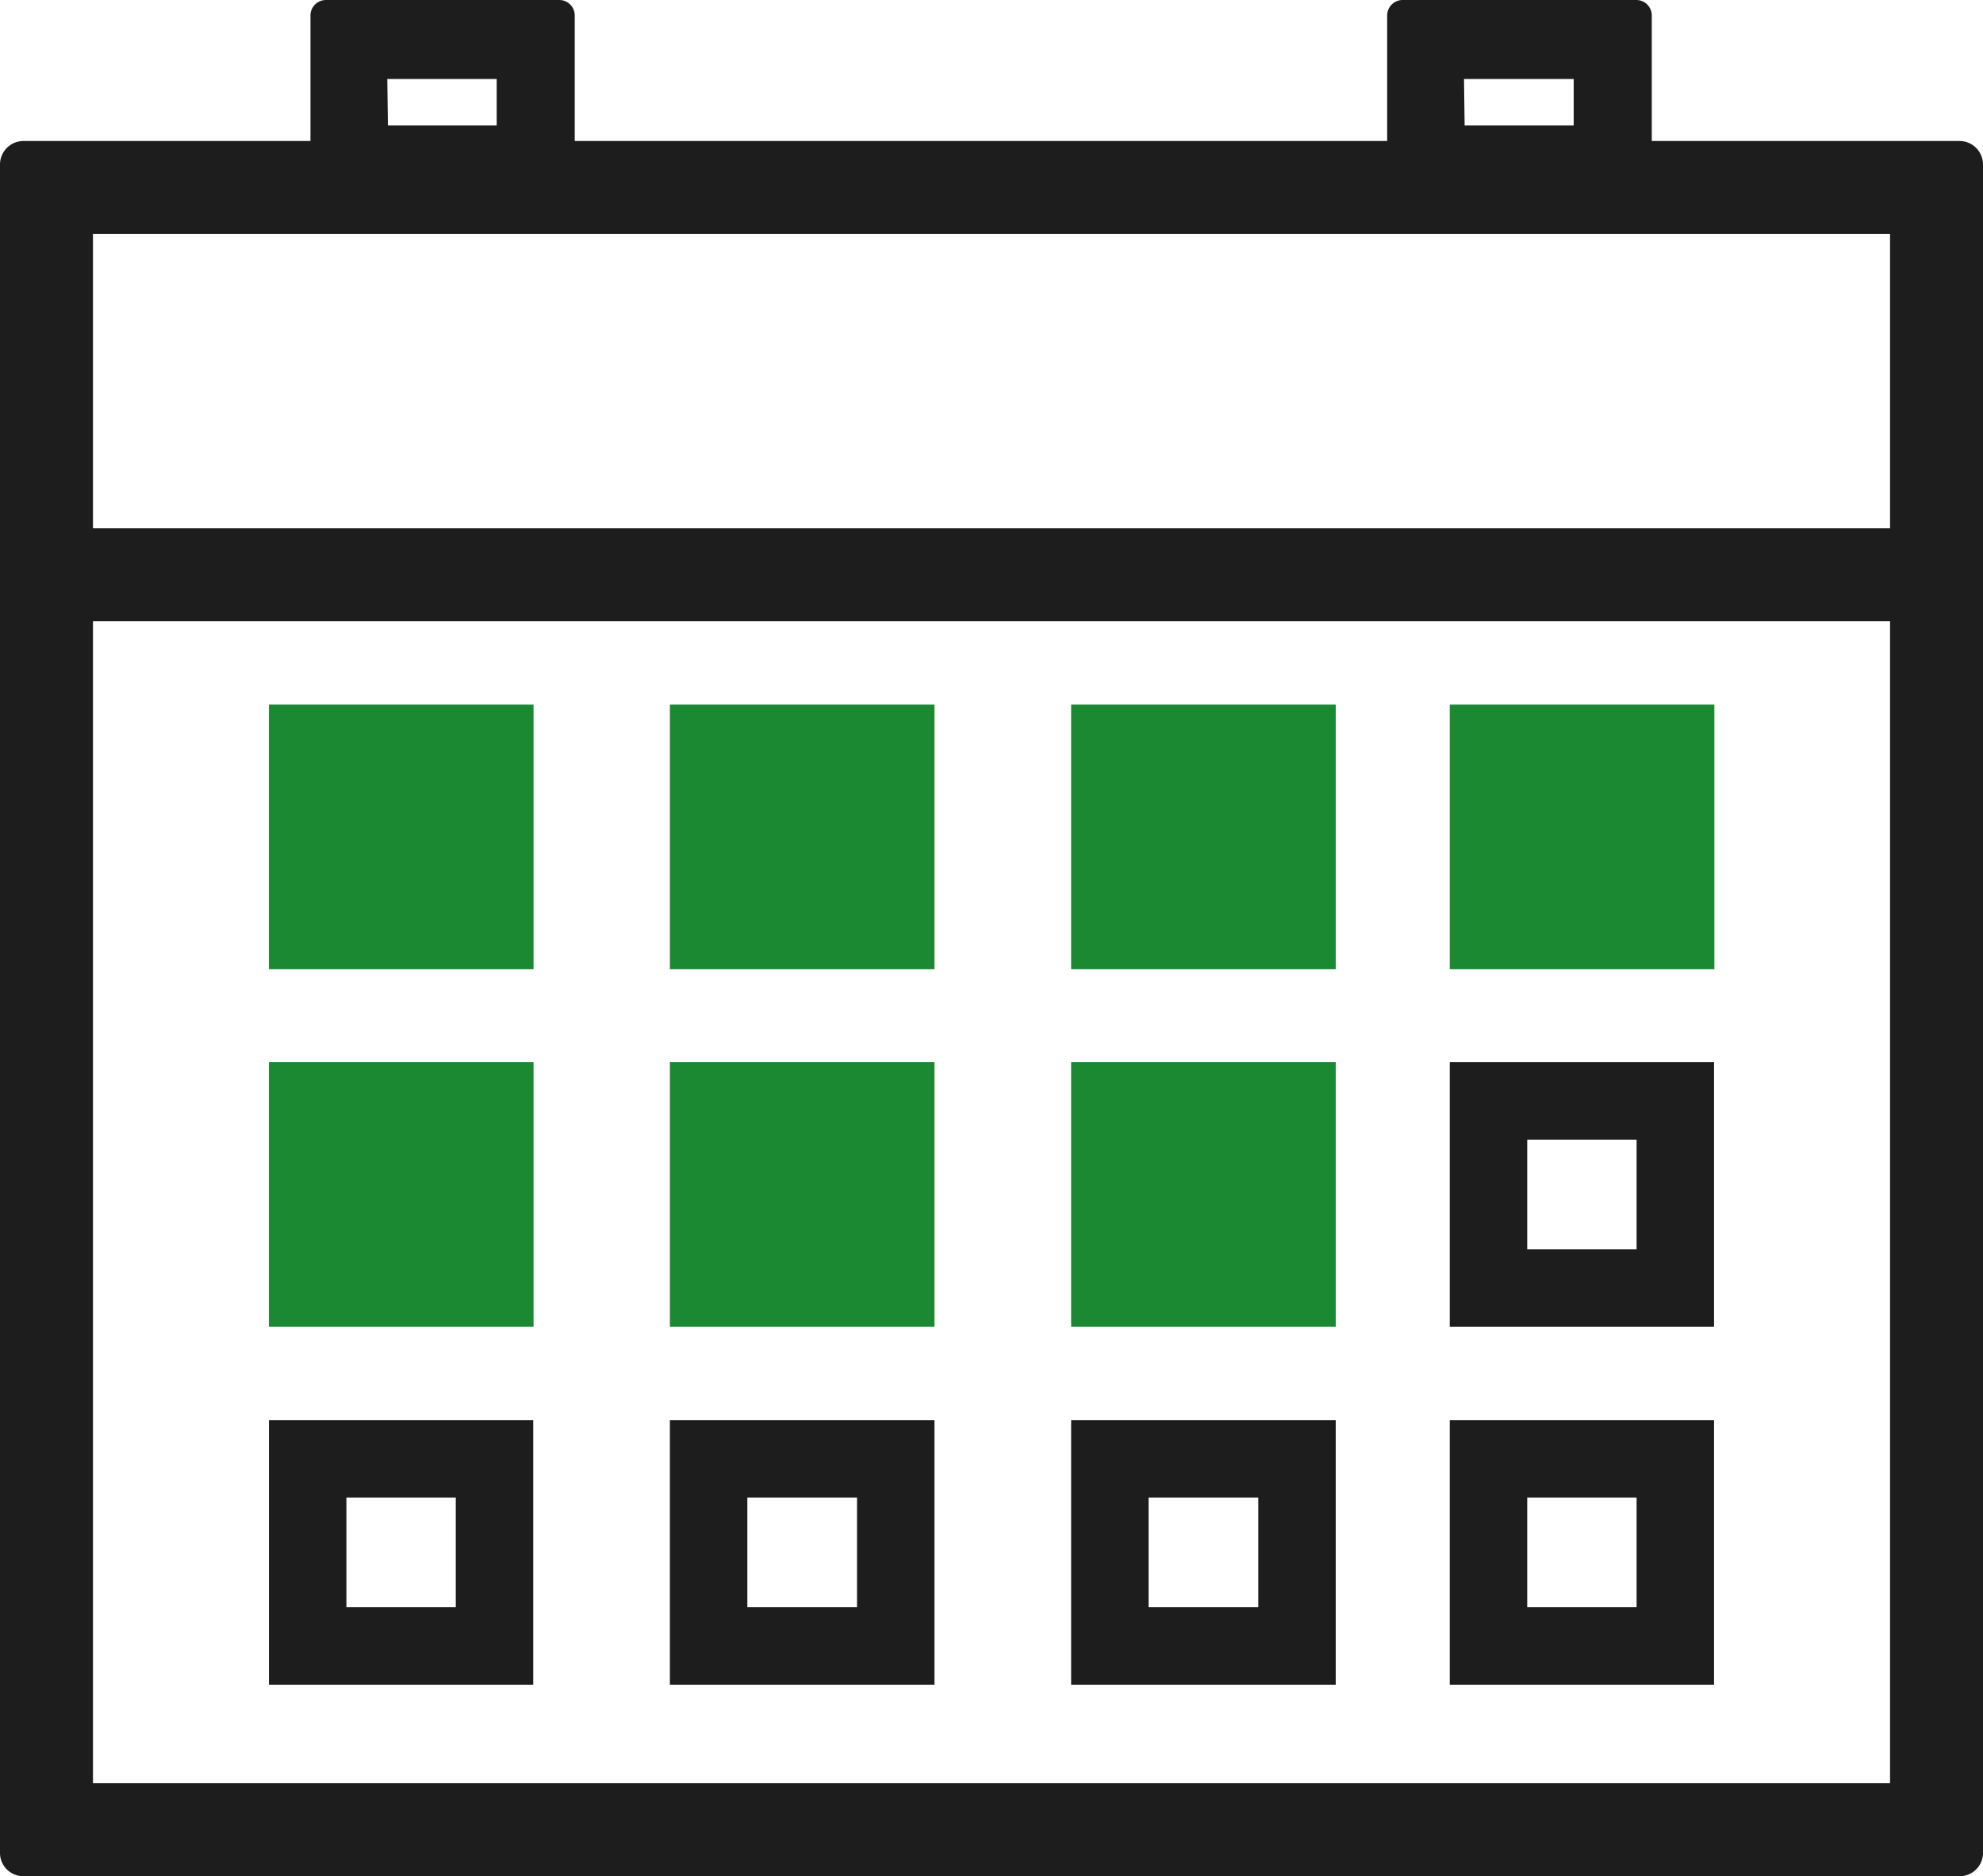 <svg xmlns="http://www.w3.org/2000/svg" viewBox="0 0 64 60.55"><defs><style>.cls-1{fill:#1a8932;}.cls-2{fill:#1d1d1d;}</style></defs><g id="Layer_2" data-name="Layer 2"><g id="Layer_2-2" data-name="Layer 2"><rect class="cls-1" x="8.68" y="22.74" width="8.54" height="8.54"/><rect class="cls-1" x="21.62" y="22.74" width="8.54" height="8.54"/><rect class="cls-1" x="46.79" y="22.74" width="8.54" height="8.54"/><rect class="cls-1" x="34.57" y="22.74" width="8.54" height="8.54"/><rect class="cls-1" x="8.68" y="34.28" width="8.54" height="8.54"/><rect class="cls-1" x="21.62" y="34.28" width="8.54" height="8.54"/><path class="cls-2" d="M52.82,36.78v3.54H49.29V36.78h3.53m2.5-2.5H46.79v8.54h8.53V34.28Z"/><rect class="cls-1" x="34.57" y="34.28" width="8.54" height="8.54"/><path class="cls-2" d="M14.71,48.33v3.54H11.18V48.33h3.53m2.5-2.5H8.68v8.54h8.53V45.83Z"/><path class="cls-2" d="M27.66,48.33v3.54H24.12V48.33h3.54m2.5-2.5H21.62v8.54h8.54V45.83Z"/><path class="cls-2" d="M52.82,48.33v3.54H49.29V48.33h3.53m2.5-2.5H46.79v8.54h8.53V45.83Z"/><path class="cls-2" d="M40.61,48.33v3.54H37.07V48.33h3.54m2.5-2.5H34.57v8.54h8.54V45.83Z"/><path class="cls-2" d="M63.25,4.55H53.31V.5a.5.5,0,0,0-.5-.5H45.27a.5.5,0,0,0-.5.5V4.55H18.55V.5a.5.5,0,0,0-.5-.5H10.52a.5.5,0,0,0-.5.5V4.55H.75A.76.76,0,0,0,0,5.3V59.8a.75.75,0,0,0,.75.75h62.5A.75.75,0,0,0,64,59.8V5.3A.76.76,0,0,0,63.25,4.55Zm-16-2h3.54V4.05H47.27Zm-34.75,0h3.53V4.05H12.52ZM61,7.55v9.5H3V7.55Zm-58,50V20.05H61v37.5Z"/></g></g></svg>